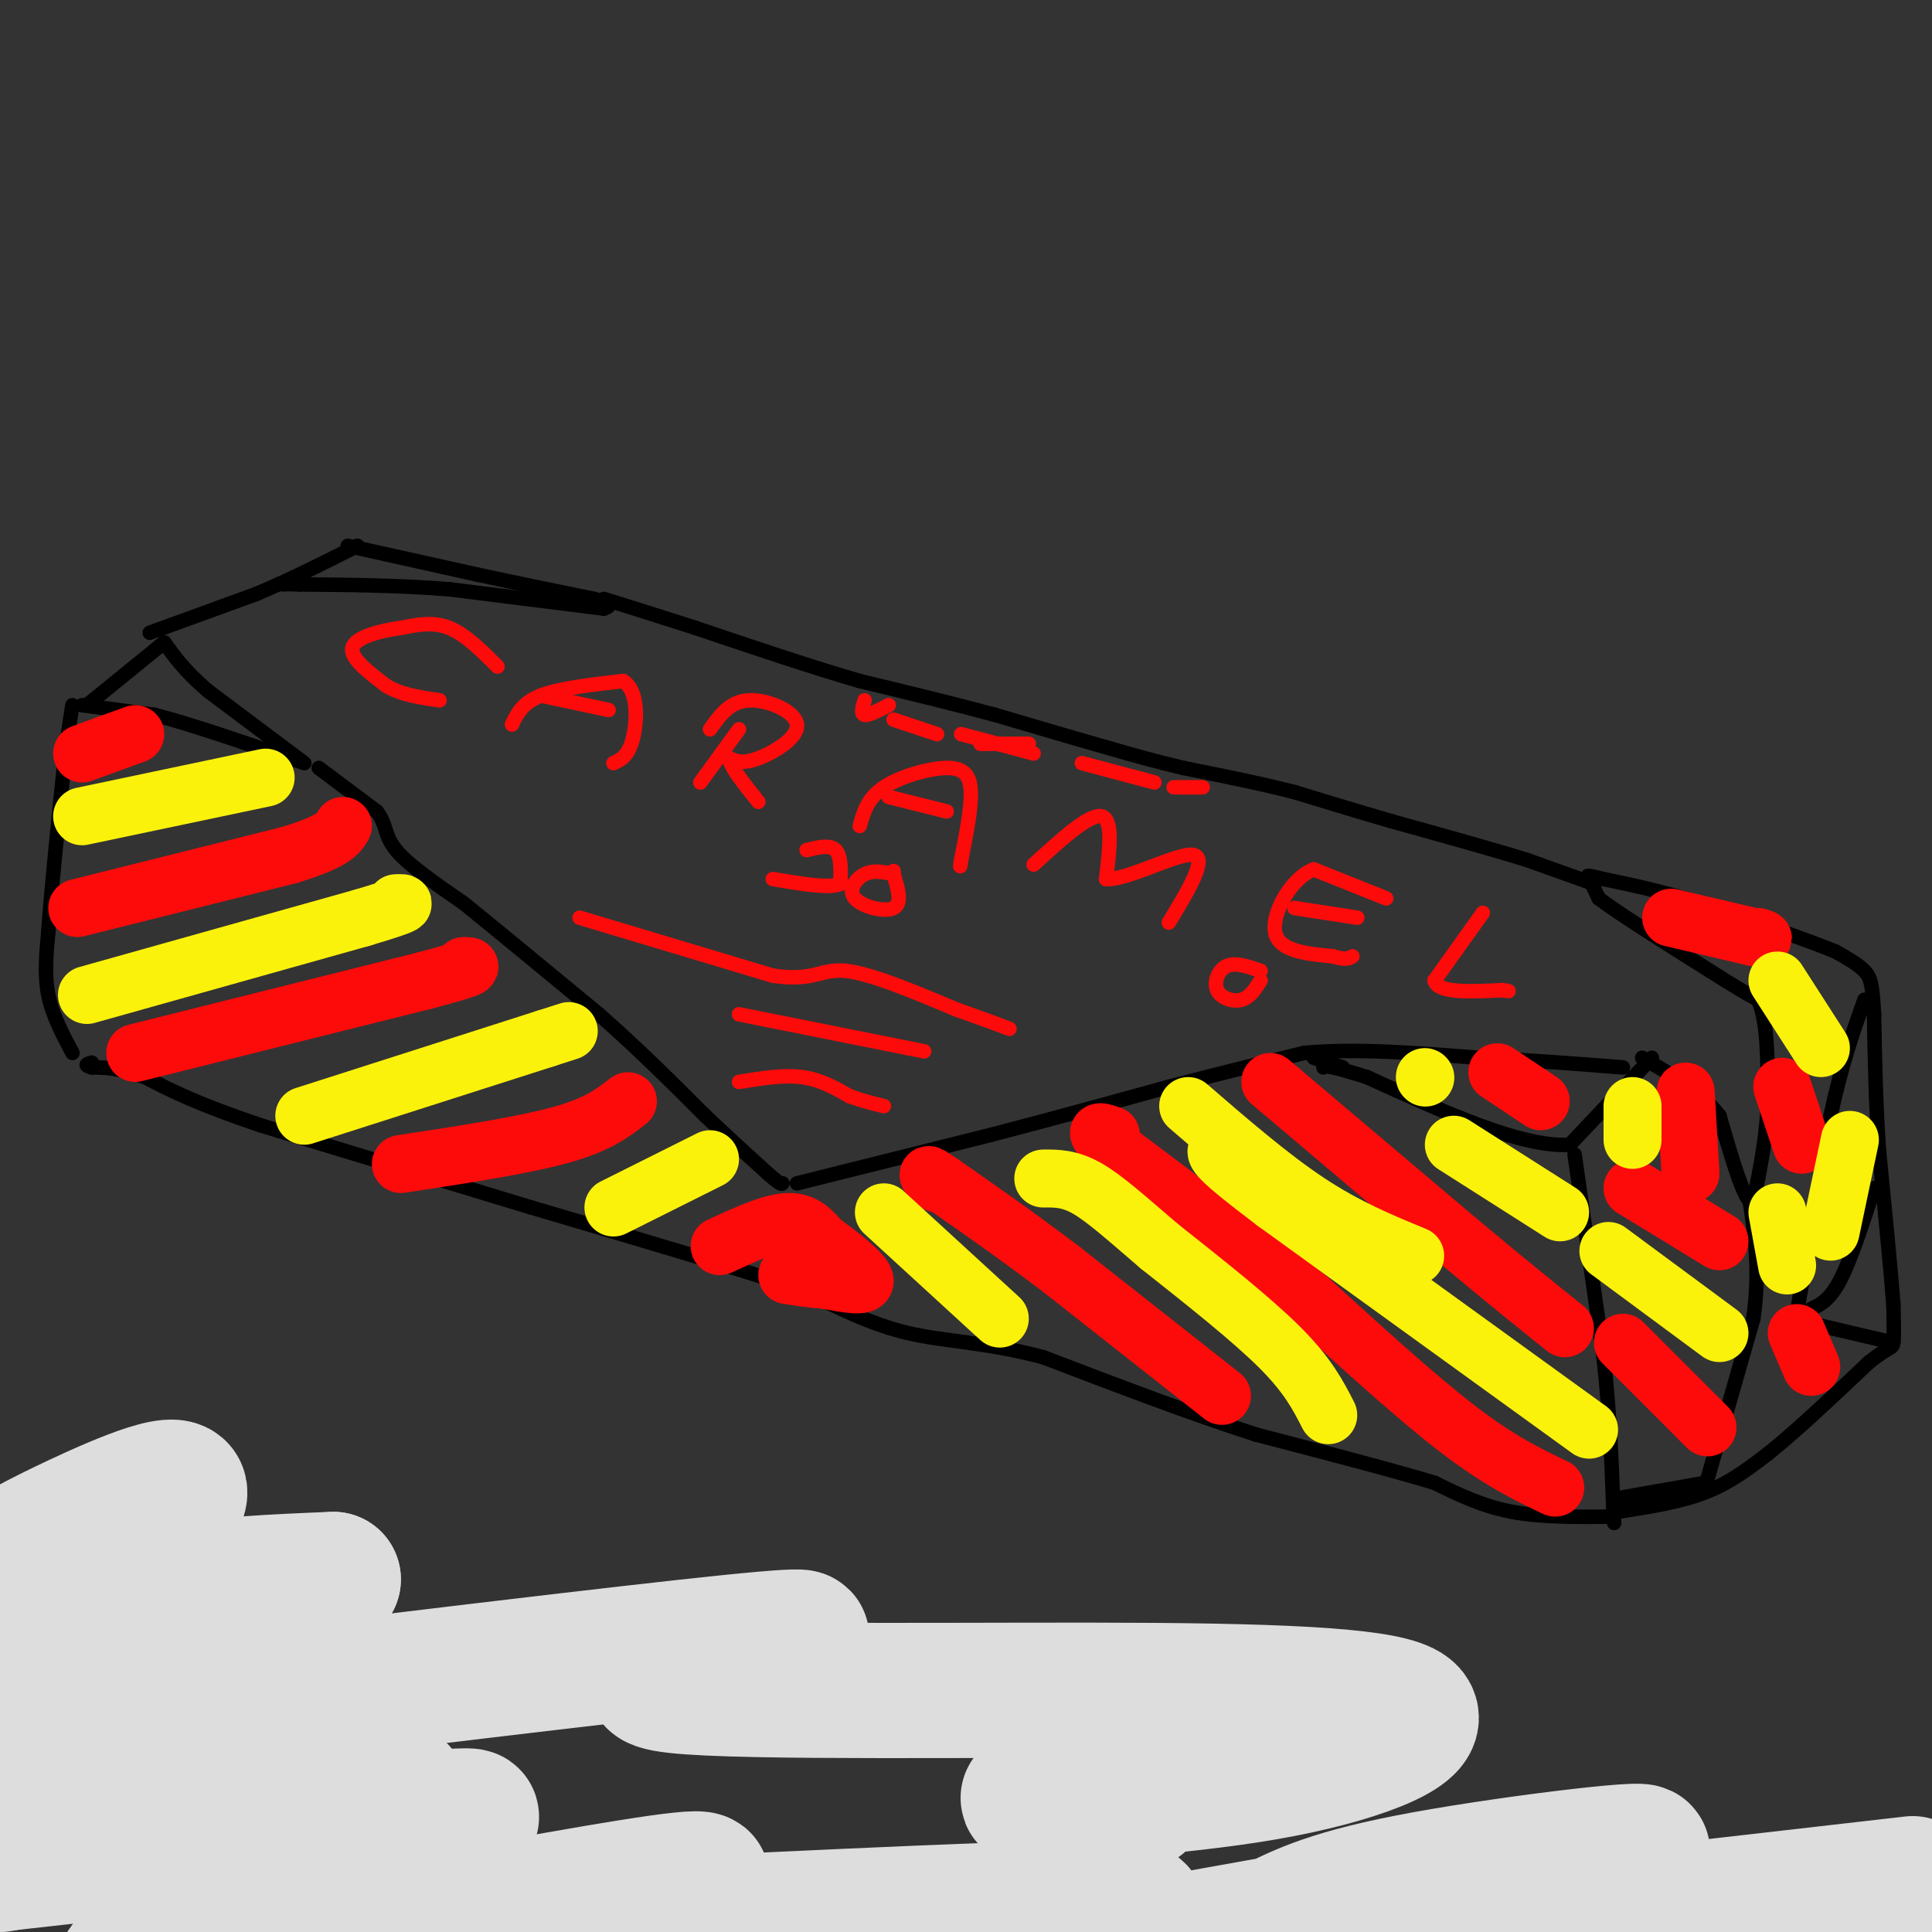 <svg viewBox='0 0 400 400' version='1.1' xmlns='http://www.w3.org/2000/svg' xmlns:xlink='http://www.w3.org/1999/xlink'><rect x="0" y="0" width="400" height="400" fill="#333333" stroke="none"/><g fill='none' stroke='#000000' stroke-width='3' stroke-linecap='round' stroke-linejoin='round'><path d='M334,314c-7.417,0.083 -14.833,0.167 -21,-1c-6.167,-1.167 -11.083,-3.583 -16,-6'/><path d='M297,307c-8.833,-2.667 -22.917,-6.333 -37,-10'/><path d='M260,297c-13.500,-4.333 -28.750,-10.167 -44,-16'/><path d='M216,281c-12.089,-3.200 -20.311,-3.200 -28,-5c-7.689,-1.800 -14.844,-5.400 -22,-9'/><path d='M166,267c-13.000,-4.333 -34.500,-10.667 -56,-17'/><path d='M110,250c-18.667,-5.667 -37.333,-11.333 -56,-17'/><path d='M54,233c-13.333,-4.500 -18.667,-7.250 -24,-10'/><path d='M30,223c-5.833,-2.000 -8.417,-2.000 -11,-2'/><path d='M19,221c-1.833,-0.500 -0.917,-0.750 0,-1'/><path d='M15,218c-2.083,-3.917 -4.167,-7.833 -5,-12c-0.833,-4.167 -0.417,-8.583 0,-13'/><path d='M10,193c0.500,-7.500 1.750,-19.750 3,-32'/><path d='M13,161c0.833,-7.833 1.417,-11.417 2,-15'/><path d='M17,146c0.000,0.000 15.000,2.000 15,2'/><path d='M32,148c7.167,1.833 17.583,5.417 28,9'/><path d='M60,157c4.667,1.500 2.333,0.750 0,0'/><path d='M63,158c0.000,0.000 -20.000,-15.000 -20,-15'/><path d='M43,143c-4.833,-4.167 -6.917,-7.083 -9,-10'/><path d='M34,133c0.000,0.000 -16.000,13.000 -16,13'/><path d='M31,131c0.000,0.000 22.000,-8.000 22,-8'/><path d='M53,123c7.167,-3.000 14.083,-6.500 21,-10'/><path d='M72,113c0.000,0.000 27.000,6.000 27,6'/><path d='M99,119c8.500,1.833 16.250,3.417 24,5'/><path d='M123,124c4.333,1.167 3.167,1.583 2,2'/><path d='M125,126c0.000,0.000 -32.000,-4.000 -32,-4'/><path d='M93,122c-10.500,-0.833 -20.750,-0.917 -31,-1'/><path d='M62,121c-5.667,-0.167 -4.333,-0.083 -3,0'/><path d='M66,159c0.000,0.000 12.000,9.000 12,9'/><path d='M78,168c2.133,2.689 1.467,4.911 4,8c2.533,3.089 8.267,7.044 14,11'/><path d='M96,187c7.000,5.667 17.500,14.333 28,23'/><path d='M124,210c8.333,7.333 15.167,14.167 22,21'/><path d='M146,231c5.833,5.500 9.417,8.750 13,12'/><path d='M159,243c2.667,2.333 2.833,2.167 3,2'/><path d='M165,245c0.000,0.000 40.000,-10.000 40,-10'/><path d='M205,235c12.833,-3.333 24.917,-6.667 37,-10'/><path d='M242,225c10.833,-2.833 19.417,-4.917 28,-7'/><path d='M270,218c10.667,-1.000 23.333,0.000 36,1'/><path d='M306,219c11.000,0.500 20.500,1.250 30,2'/><path d='M342,219c0.000,0.000 -17.000,18.000 -17,18'/><path d='M325,237c-9.833,0.667 -25.917,-6.667 -42,-14'/><path d='M283,223c-8.500,-2.667 -8.750,-2.333 -9,-2'/><path d='M278,221c0.000,0.000 -6.000,-2.000 -6,-2'/><path d='M326,239c0.000,0.000 6.000,42.000 6,42'/><path d='M332,281c1.333,12.167 1.667,21.583 2,31'/><path d='M334,312c0.333,5.333 0.167,3.167 0,1'/><path d='M335,313c6.417,-1.000 12.833,-2.000 18,-4c5.167,-2.000 9.083,-5.000 13,-8'/><path d='M366,301c5.667,-4.500 13.333,-11.750 21,-19'/><path d='M387,282c4.378,-3.489 4.822,-2.711 5,-4c0.178,-1.289 0.089,-4.644 0,-8'/><path d='M392,270c-0.500,-6.667 -1.750,-19.333 -3,-32'/><path d='M389,238c-0.667,-10.000 -0.833,-19.000 -1,-28'/><path d='M388,210c-0.333,-6.178 -0.667,-7.622 -2,-9c-1.333,-1.378 -3.667,-2.689 -6,-4'/><path d='M380,197c-5.667,-2.333 -16.833,-6.167 -28,-10'/><path d='M352,187c-8.000,-2.500 -14.000,-3.750 -20,-5'/><path d='M332,182c-3.867,-0.956 -3.533,-0.844 -3,0c0.533,0.844 1.267,2.422 2,4'/><path d='M331,186c4.167,3.167 13.583,9.083 23,15'/><path d='M354,201c5.500,3.500 7.750,4.750 10,6'/><path d='M364,207c2.000,4.500 2.000,12.750 2,21'/><path d='M366,228c-0.167,7.000 -1.583,14.000 -3,21'/><path d='M363,249c-1.667,0.500 -4.333,-8.750 -7,-18'/><path d='M356,231c-3.833,-5.000 -9.917,-8.500 -16,-12'/><path d='M372,272c0.000,0.000 7.000,-41.000 7,-41'/><path d='M379,231c2.333,-10.833 4.667,-17.417 7,-24'/><path d='M375,274c0.000,0.000 17.000,4.000 17,4'/><path d='M375,271c1.917,-0.917 3.833,-1.833 6,-6c2.167,-4.167 4.583,-11.583 7,-19'/><path d='M353,308c0.000,0.000 10.000,-35.000 10,-35'/><path d='M363,273c1.500,-10.167 0.250,-18.083 -1,-26'/><path d='M353,307c0.000,0.000 -17.000,3.000 -17,3'/><path d='M330,183c0.000,0.000 -14.000,-5.000 -14,-5'/><path d='M316,178c-7.000,-2.167 -17.500,-5.083 -28,-8'/><path d='M288,170c-8.000,-2.333 -14.000,-4.167 -20,-6'/><path d='M268,164c-7.167,-1.833 -15.083,-3.417 -23,-5'/><path d='M245,159c-6.333,-1.500 -10.667,-2.750 -15,-4'/><path d='M230,155c-6.500,-1.833 -15.250,-4.417 -24,-7'/><path d='M206,148c-8.667,-2.333 -18.333,-4.667 -28,-7'/><path d='M178,141c-10.333,-3.000 -22.167,-7.000 -34,-11'/><path d='M144,130c-8.833,-2.833 -13.917,-4.417 -19,-6'/></g>
<g fill='none' stroke='#FD0A0A' stroke-width='3' stroke-linecap='round' stroke-linejoin='round'><path d='M103,138c-3.333,-3.333 -6.667,-6.667 -10,-8c-3.333,-1.333 -6.667,-0.667 -10,0'/><path d='M83,130c-4.089,0.533 -9.311,1.867 -10,4c-0.689,2.133 3.156,5.067 7,8'/><path d='M80,142c3.000,1.833 7.000,2.417 11,3'/><path d='M106,150c1.083,-2.250 2.167,-4.500 6,-6c3.833,-1.500 10.417,-2.250 17,-3'/><path d='M129,141c3.267,1.978 2.933,8.422 2,12c-0.933,3.578 -2.467,4.289 -4,5'/><path d='M112,144c0.000,0.000 14.000,3.000 14,3'/><path d='M153,151c0.000,0.000 -8.000,11.000 -8,11'/><path d='M147,151c2.048,-2.893 4.095,-5.786 8,-6c3.905,-0.214 9.667,2.250 10,5c0.333,2.750 -4.762,5.786 -8,7c-3.238,1.214 -4.619,0.607 -6,0'/><path d='M151,157c0.000,1.500 3.000,5.250 6,9'/><path d='M178,171c0.804,-2.863 1.607,-5.726 5,-8c3.393,-2.274 9.375,-3.958 13,-4c3.625,-0.042 4.893,1.560 5,5c0.107,3.440 -0.946,8.720 -2,14'/><path d='M199,178c-0.333,2.333 -0.167,1.167 0,0'/><path d='M184,165c0.000,0.000 12.000,3.000 12,3'/><path d='M214,179c5.750,-5.250 11.500,-10.500 14,-10c2.500,0.500 1.750,6.750 1,13'/><path d='M229,182c4.378,0.289 14.822,-5.489 18,-5c3.178,0.489 -0.911,7.244 -5,14'/><path d='M287,186c0.000,0.000 -15.000,-6.000 -15,-6'/><path d='M272,180c-4.644,1.733 -8.756,9.067 -8,13c0.756,3.933 6.378,4.467 12,5'/><path d='M276,198c2.667,0.833 3.333,0.417 4,0'/><path d='M268,188c0.000,0.000 13.000,2.000 13,2'/><path d='M307,189c0.000,0.000 -10.000,14.000 -10,14'/><path d='M297,203c0.667,2.667 7.333,2.333 14,2'/><path d='M311,205c2.333,0.333 1.167,0.167 0,0'/><path d='M120,190c0.000,0.000 40.000,12.000 40,12'/><path d='M160,202c8.533,1.289 9.867,-1.489 15,-1c5.133,0.489 14.067,4.244 23,8'/><path d='M198,209c5.667,2.000 8.333,3.000 11,4'/><path d='M153,210c0.000,0.000 35.000,7.000 35,7'/><path d='M188,217c5.833,1.167 2.917,0.583 0,0'/><path d='M153,224c4.583,-0.750 9.167,-1.500 13,-1c3.833,0.500 6.917,2.250 10,4'/><path d='M176,227c2.833,1.000 4.917,1.500 7,2'/><path d='M167,176c2.417,-0.583 4.833,-1.167 6,0c1.167,1.167 1.083,4.083 1,7'/><path d='M174,183c-2.167,1.000 -8.083,0.000 -14,-1'/><path d='M185,181c-2.071,-0.464 -4.143,-0.929 -6,0c-1.857,0.929 -3.500,3.250 -2,5c1.500,1.750 6.143,2.929 8,2c1.857,-0.929 0.929,-3.964 0,-7'/><path d='M185,181c0.000,-1.167 0.000,-0.583 0,0'/><path d='M179,145c-0.417,1.417 -0.833,2.833 0,3c0.833,0.167 2.917,-0.917 5,-2'/><path d='M185,149c0.000,0.000 9.000,3.000 9,3'/><path d='M203,154c0.000,0.000 10.000,0.000 10,0'/><path d='M199,152c0.000,0.000 15.000,4.000 15,4'/><path d='M224,158c0.000,0.000 15.000,4.000 15,4'/><path d='M243,163c0.000,0.000 6.000,0.000 6,0'/><path d='M261,201c-2.607,-0.905 -5.214,-1.810 -7,-1c-1.786,0.810 -2.750,3.333 -2,5c0.750,1.667 3.214,2.476 5,2c1.786,-0.476 2.893,-2.238 4,-4'/></g>
<g fill='none' stroke='#FD0A0A' stroke-width='12' stroke-linecap='round' stroke-linejoin='round'><path d='M17,156c0.000,0.000 11.000,-4.000 11,-4'/><path d='M16,188c0.000,0.000 44.000,-11.000 44,-11'/><path d='M60,177c9.167,-2.833 10.083,-4.417 11,-6'/><path d='M28,218c0.000,0.000 60.000,-15.000 60,-15'/><path d='M88,203c11.333,-3.000 9.667,-3.000 8,-3'/><path d='M83,241c12.583,-1.917 25.167,-3.833 33,-6c7.833,-2.167 10.917,-4.583 14,-7'/><path d='M149,258c5.250,-2.417 10.500,-4.833 14,-5c3.500,-0.167 5.250,1.917 7,4'/><path d='M170,257c3.444,2.400 8.556,6.400 9,8c0.444,1.600 -3.778,0.800 -8,0'/><path d='M171,265c-2.667,-0.167 -5.333,-0.583 -8,-1'/><path d='M253,289c0.000,0.000 -33.000,-26.000 -33,-26'/><path d='M220,263c-9.667,-7.333 -17.333,-12.667 -25,-18'/><path d='M195,245c-4.333,-3.000 -2.667,-1.500 -1,0'/><path d='M322,308c-5.750,-2.750 -11.500,-5.500 -20,-12c-8.500,-6.500 -19.750,-16.750 -31,-27'/><path d='M271,269c-11.667,-9.500 -25.333,-19.750 -39,-30'/><path d='M232,239c-6.833,-5.667 -4.417,-4.833 -2,-4'/><path d='M263,224c0.000,0.000 39.000,33.000 39,33'/><path d='M302,257c10.167,8.500 16.083,13.250 22,18'/><path d='M336,278c0.000,0.000 16.000,16.000 16,16'/><path d='M352,294c2.667,2.667 1.333,1.333 0,0'/><path d='M356,257c0.000,0.000 -18.000,-11.000 -18,-11'/><path d='M350,243c0.000,0.000 -1.000,-17.000 -1,-17'/><path d='M319,228c0.000,0.000 -9.000,-6.000 -9,-6'/><path d='M373,237c0.000,0.000 -4.000,-12.000 -4,-12'/><path d='M346,190c0.000,0.000 17.000,4.000 17,4'/><path d='M363,194c3.000,0.667 2.000,0.333 1,0'/><path d='M375,283c0.000,0.000 -3.000,-7.000 -3,-7'/></g>
<g fill='none' stroke='#FBF20B' stroke-width='12' stroke-linecap='round' stroke-linejoin='round'><path d='M17,169c0.000,0.000 38.000,-8.000 38,-8'/><path d='M18,206c0.000,0.000 57.000,-16.000 57,-16'/><path d='M75,190c10.667,-3.167 8.833,-3.083 7,-3'/><path d='M63,231c0.000,0.000 50.000,-16.000 50,-16'/><path d='M113,215c8.333,-2.667 4.167,-1.333 0,0'/><path d='M127,250c0.000,0.000 20.000,-10.000 20,-10'/><path d='M207,273c0.000,0.000 -24.000,-22.000 -24,-22'/><path d='M275,293c-2.083,-4.083 -4.167,-8.167 -10,-14c-5.833,-5.833 -15.417,-13.417 -25,-21'/><path d='M240,258c-6.822,-5.844 -11.378,-9.956 -15,-12c-3.622,-2.044 -6.311,-2.022 -9,-2'/><path d='M329,296c0.000,0.000 -65.000,-47.000 -65,-47'/><path d='M264,249c-12.833,-9.667 -12.417,-10.333 -12,-11'/><path d='M293,260c-7.083,-2.917 -14.167,-5.833 -22,-11c-7.833,-5.167 -16.417,-12.583 -25,-20'/><path d='M323,251c0.000,0.000 -22.000,-14.000 -22,-14'/><path d='M295,223c0.000,0.000 0.100,0.100 0.1,0.1'/><path d='M356,276c0.000,0.000 -23.000,-17.000 -23,-17'/><path d='M370,262c0.000,0.000 -2.000,-11.000 -2,-11'/><path d='M338,236c0.000,0.000 0.000,-7.000 0,-7'/><path d='M379,255c0.000,0.000 4.000,-19.000 4,-19'/><path d='M377,217c0.000,0.000 -9.000,-14.000 -9,-14'/></g>
<g fill='none' stroke='#DDDDDD' stroke-width='28' stroke-linecap='round' stroke-linejoin='round'><path d='M396,390c0.000,0.000 -96.000,11.000 -96,11'/><path d='M263,399c6.378,-3.244 12.756,-6.489 32,-10c19.244,-3.511 51.356,-7.289 44,-5c-7.356,2.289 -54.178,10.644 -101,19'/><path d='M128,399c43.083,-2.083 86.167,-4.167 101,-4c14.833,0.167 1.417,2.583 -12,5'/><path d='M89,398c24.578,-4.489 49.156,-8.978 55,-9c5.844,-0.022 -7.044,4.422 -24,7c-16.956,2.578 -37.978,3.289 -59,4'/><path d='M44,399c5.533,-5.222 11.067,-10.444 25,-15c13.933,-4.556 36.267,-8.444 26,-8c-10.267,0.444 -53.133,5.222 -96,10'/><path d='M0,386c44.411,-8.144 88.823,-16.287 82,-15c-6.823,1.287 -64.880,12.005 -74,10c-9.120,-2.005 30.699,-16.732 45,-19c14.301,-2.268 3.086,7.923 -6,18c-9.086,10.077 -16.043,20.038 -23,30'/><path d='M30,393c19.376,-10.479 38.752,-20.958 46,-24c7.248,-3.042 2.366,1.352 -15,5c-17.366,3.648 -47.218,6.549 -42,1c5.218,-5.549 45.506,-19.549 48,-25c2.494,-5.451 -32.807,-2.353 -48,-2c-15.193,0.353 -10.279,-2.039 -8,-4c2.279,-1.961 1.921,-3.489 5,-6c3.079,-2.511 9.594,-6.003 19,-8c9.406,-1.997 21.703,-2.498 34,-3'/><path d='M69,327c-3.511,1.578 -29.289,7.022 -45,9c-15.711,1.978 -21.356,0.489 -27,-1'/><path d='M-1,324c3.978,-2.378 7.956,-4.756 17,-9c9.044,-4.244 23.156,-10.356 21,-5c-2.156,5.356 -20.578,22.178 -39,39'/><path d='M0,358c56.834,-6.946 113.669,-13.892 142,-17c28.331,-3.108 28.159,-2.380 17,0c-11.159,2.380 -33.305,6.410 -19,8c14.305,1.590 65.060,0.741 99,1c33.940,0.259 51.067,1.626 53,5c1.933,3.374 -11.326,8.755 -30,12c-18.674,3.245 -42.764,4.356 -48,5c-5.236,0.644 8.382,0.822 22,1'/></g>
</svg>